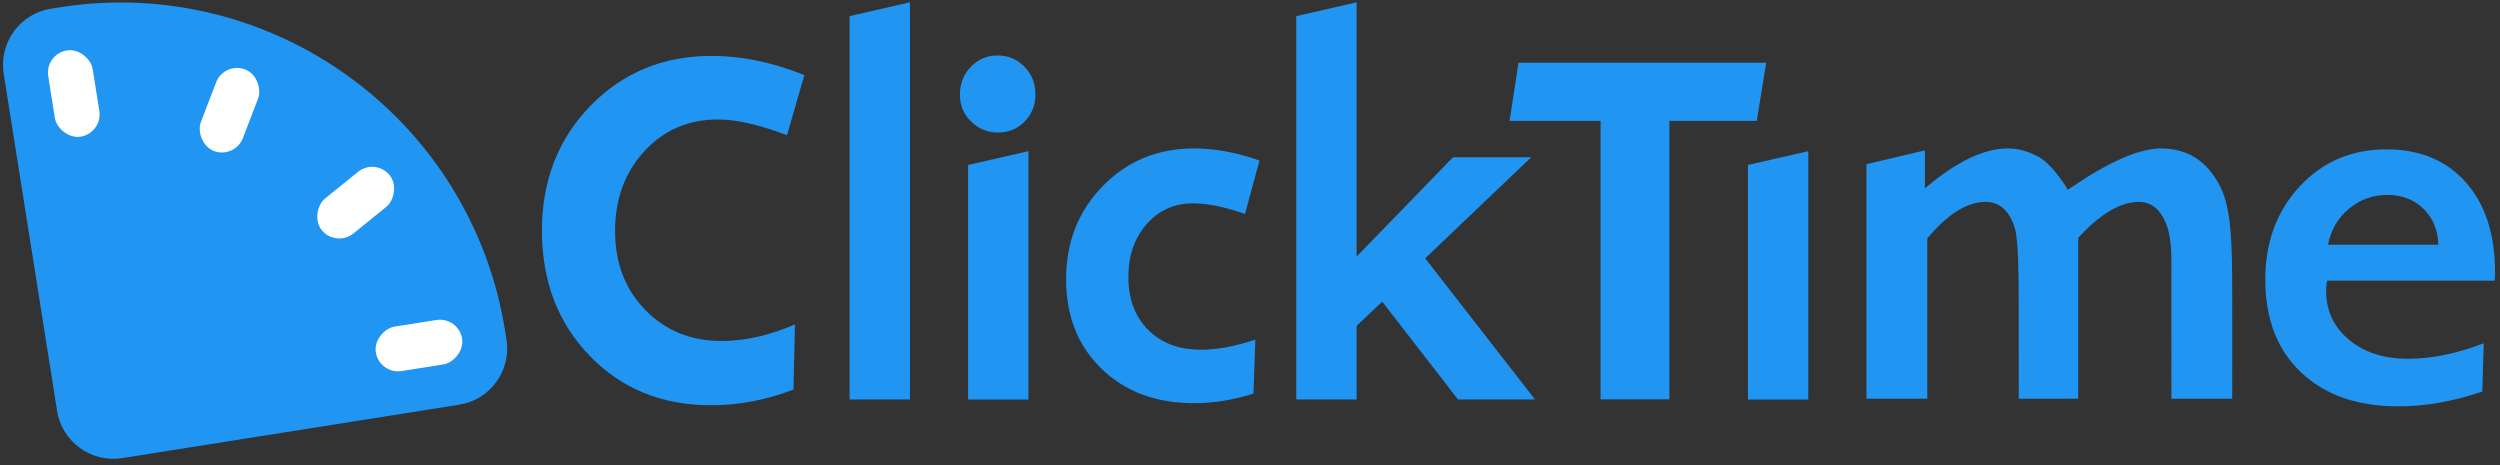 <?xml version="1.0" encoding="UTF-8"?>
<svg width="500px" height="93px" viewBox="0 0 500 93" version="1.1" xmlns="http://www.w3.org/2000/svg" xmlns:xlink="http://www.w3.org/1999/xlink">
    <rect x="0" y="0" width="500" height="93" fill="#333333" stroke="none"/>
    <!-- Generator: Sketch 43.2 (39069) - http://www.bohemiancoding.com/sketch -->
    <title>clicktime-logo-500px</title>
    <desc>Created with Sketch.</desc>
    <defs></defs>
    <g id="Page-1" stroke="none" stroke-width="1" fill="none" fill-rule="evenodd">
        <g id="clicktime-logo-500px">
            <g id="ClickTime-Logo-201708">
                <path d="M498.924,56.135 L465.411,56.135 C465.284,56.73 465.224,57.399 465.224,58.156 C465.224,62.129 466.741,65.393 469.788,67.938 C472.823,70.479 476.746,71.755 481.537,71.755 C486.335,71.755 491.409,70.722 496.751,68.648 L496.458,78.301 C490.725,80.277 485.123,81.269 479.657,81.269 C471.448,81.269 464.963,78.995 460.198,74.465 C455.435,69.933 453.054,63.755 453.054,55.937 C453.054,48.448 455.345,42.234 459.933,37.287 C464.519,32.347 470.305,29.87 477.286,29.87 C483.984,29.87 489.281,32.075 493.17,36.473 C497.073,40.876 499.015,46.893 499.015,54.514 C499.015,55.096 498.985,55.639 498.924,56.135 Z M469.788,41.743 C467.575,43.591 466.184,45.986 465.603,48.941 L487.675,48.941 C487.577,45.986 486.575,43.591 484.678,41.743 C482.781,39.906 480.381,38.987 477.486,38.987 C474.552,38.987 471.987,39.906 469.788,41.743 Z" id="Combined-Shape" fill="#2095F2"></path>
                <path d="M123.017,46.212 C123.017,39.814 124.965,34.496 128.859,30.252 C132.752,26.017 137.664,23.897 143.588,23.897 C147.321,23.897 151.925,24.944 157.394,27.046 L160.871,15.022 C154.529,12.47 148.367,11.178 142.38,11.178 C132.656,11.178 124.562,14.509 118.092,21.162 C111.62,27.818 108.387,36.135 108.387,46.116 C108.387,56.242 111.573,64.592 117.95,71.175 C124.324,77.764 132.403,81.049 142.187,81.049 C147.788,81.049 153.289,80.001 158.698,77.899 L158.989,64.891 C153.84,67.096 148.963,68.196 144.359,68.196 C138.176,68.196 133.076,66.121 129.049,61.988 C125.03,57.847 123.017,52.589 123.017,46.212 Z" id="Fill-1" fill="#2095F2"></path>
                <polygon id="Fill-2" fill="#2095F2" points="169.918 79.896 181.989 79.896 181.989 0.458 169.918 3.225"></polygon>
                <path d="M199.51,11.087 C197.415,11.087 195.637,11.839 194.169,13.351 C192.709,14.854 191.978,16.734 191.978,18.966 C191.978,21.068 192.725,22.859 194.222,24.314 C195.72,25.772 197.512,26.508 199.605,26.508 C201.73,26.508 203.506,25.767 204.941,24.285 C206.375,22.81 207.089,21.004 207.089,18.867 C207.089,16.702 206.356,14.854 204.893,13.351 C203.43,11.839 201.629,11.087 199.51,11.087 Z" id="Fill-3" fill="#2095F2"></path>
                <polygon id="Fill-4" fill="#2095F2" points="193.619 79.902 205.69 79.902 205.69 30.236 193.619 32.991"></polygon>
                <path d="M225.677,55.407 C225.677,51.135 226.888,47.617 229.323,44.833 C231.75,42.061 234.853,40.674 238.619,40.674 C241.547,40.674 245.01,41.386 249,42.795 L251.892,32.104 C247.355,30.489 242.99,29.687 238.81,29.687 C231.536,29.687 225.449,32.193 220.559,37.199 C215.663,42.214 213.218,48.428 213.218,55.849 C213.218,63.209 215.584,69.18 220.318,73.762 C225.05,78.342 231.213,80.637 238.81,80.637 C242.738,80.637 246.694,79.99 250.691,78.715 L251.075,67.92 C247.048,69.267 243.426,69.943 240.21,69.943 C235.799,69.943 232.276,68.623 229.637,65.977 C226.994,63.333 225.677,59.809 225.677,55.407 Z" id="Fill-5" fill="#2095F2"></path>
                <polygon id="Fill-6" fill="#2095F2" points="306.228 31.458 290.589 31.458 271.322 51.315 271.322 0.458 259.253 3.225 259.253 79.896 271.322 79.896 271.322 65.159 276.44 60.332 291.604 79.896 307.006 79.896 285.037 51.665"></polygon>
                <polygon id="Fill-7" fill="#2095F2" points="301.914 24.179 320.113 24.179 320.113 79.86 333.877 79.86 333.877 24.179 351.357 24.179 353.237 12.553 303.699 12.553"></polygon>
                <polygon id="Fill-8" fill="#2095F2" points="349.59 79.902 361.659 79.902 361.659 30.236 349.59 32.991"></polygon>
                <path d="M444.126,37.476 C441.552,32.281 437.578,29.687 432.199,29.687 C427.854,29.687 421.835,32.312 414.133,37.57 L413.511,37.968 L413.229,37.373 C411.166,34.224 409.293,32.199 407.622,31.314 C405.565,30.224 403.548,29.687 401.589,29.687 C396.759,29.687 391.224,32.344 384.984,37.67 L384.984,30.076 L373.291,32.836 L373.291,79.746 L385.461,79.746 L385.461,47.674 C389.518,42.812 393.398,40.381 397.097,40.381 C399.767,40.381 401.681,41.959 402.819,45.137 C403.417,46.783 403.762,50.109 403.739,61.753 C403.724,67.799 403.745,76.205 403.745,79.746 L415.642,79.739 C415.626,76.894 415.626,49.277 415.642,47.572 C419.991,42.777 424.153,40.381 427.759,40.381 C430.363,40.381 432.237,41.98 433.381,45.186 C434.529,48.386 434.235,52.435 434.273,56.773 C434.273,63.107 434.258,73.277 434.278,79.059 L434.278,79.746 L446.444,79.746 L446.444,78.522 C446.464,71.82 446.444,65.529 446.444,58.853 C446.444,48.93 446.283,41.811 444.126,37.476 Z" id="Fill-9" fill="#2095F2"></path>
                <g id="ClickTime-Logo-RAW" transform="translate(50.936, 41.486) rotate(-9) translate(-50.936, -41.486) translate(5.54, -4.144)">
                    <path d="M0,79.625 L0,11.374 C0,5.092 5.091,0 11.375,0 L13.089,0 C56.118,0 91,34.882 91,77.911 L91,79.625 C91,85.907 85.907,91 79.626,91 L11.375,91 C5.093,91 0,85.907 0,79.625 Z" id="Combined-Shape" fill="#2095F2"></path>
                    <g id="Group-9" stroke-width="1" transform="translate(8.726, 0)" fill="#FFFFFF">
                        <g id="Tick-Mark-201708">
                            <rect id="Rectangle-17" x="0" y="8.736" width="9" height="17.472" rx="4.5"></rect>
                        </g>
                        <g id="Tick-Mark-201708" transform="translate(23.88, 44.177) rotate(30) translate(-23.88, -44.177) translate(19.516, 5.221)">
                            <rect id="Rectangle-17" x="0" y="8.736" width="9" height="17.472" rx="4.5"></rect>
                        </g>
                        <g id="Tick-Mark-201708" transform="translate(43.318, 77.911) rotate(90) translate(-43.318, -77.911) translate(38.955, 38.955)">
                            <rect id="Rectangle-17" x="0" y="8.736" width="9" height="17.472" rx="4.5"></rect>
                        </g>
                        <g id="Tick-Mark-201708" transform="translate(38.099, 58.472) rotate(60) translate(-38.099, -58.472) translate(33.736, 19.516)">
                            <rect id="Rectangle-17" x="0" y="8.736" width="9" height="17.472" rx="4.5"></rect>
                        </g>
                    </g>
                </g>
            </g>
        </g>
    </g>
</svg>